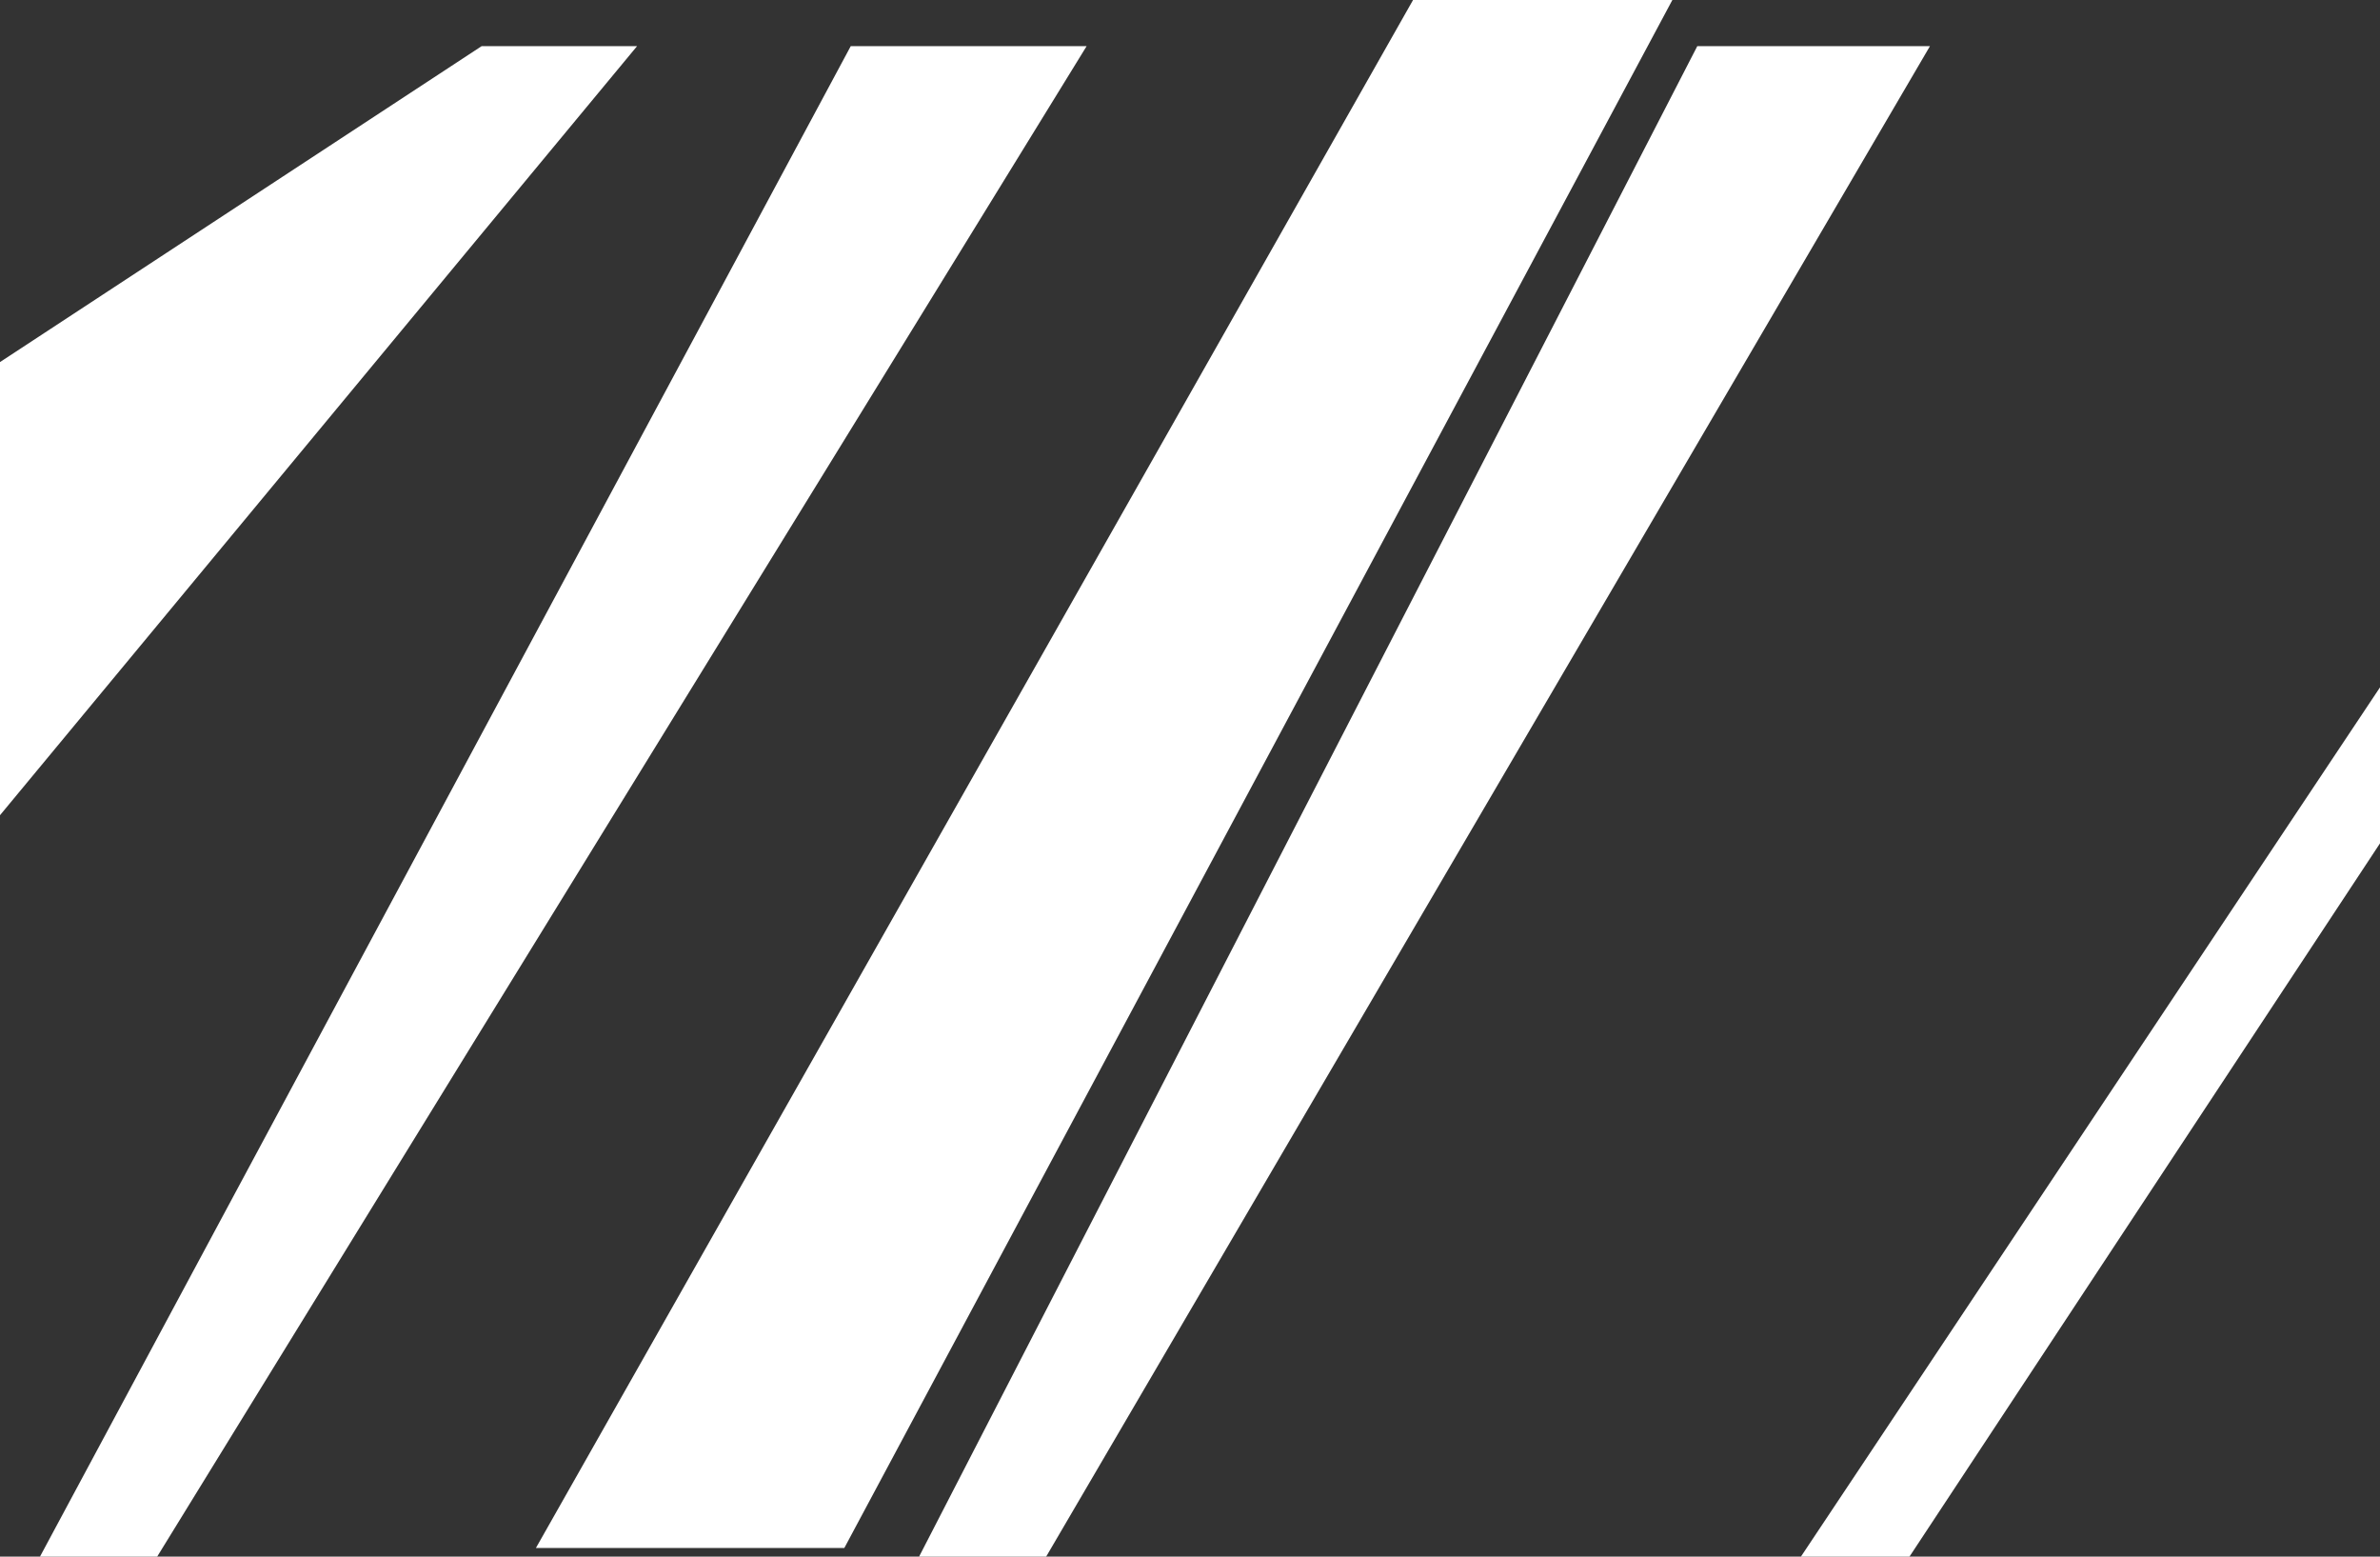 <?xml version="1.0" encoding="UTF-8" standalone="no"?>
<svg xmlns:xlink="http://www.w3.org/1999/xlink" height="315.35px" width="482.3px" xmlns="http://www.w3.org/2000/svg">
  <rect width="100%" height="100%" fill="#333333" stroke="none"/>
  <g transform="matrix(1.0, 0.0, 0.0, 1.0, 236.2, 160.85)">
    <path d="M107.75 -151.5 L154.9 -151.5 -24.2 154.5 -49.95 154.5 107.75 -151.5 M102.7 -160.85 L-65.1 152.75 -127.6 152.75 50.15 -160.85 102.7 -160.85 M150.75 154.5 L128.75 154.5 246.1 -21.6 246.1 10.0 150.75 154.5 M-138.6 -151.5 L-107.1 -151.5 -236.2 4.3 -236.2 -87.5 -138.6 -151.5 M-63.8 -151.5 L-16.0 -151.5 -204.35 154.5 -228.1 154.5 -63.8 -151.5" fill="#ffffff" fill-rule="evenodd" stroke="none"/>
  </g>
</svg>
